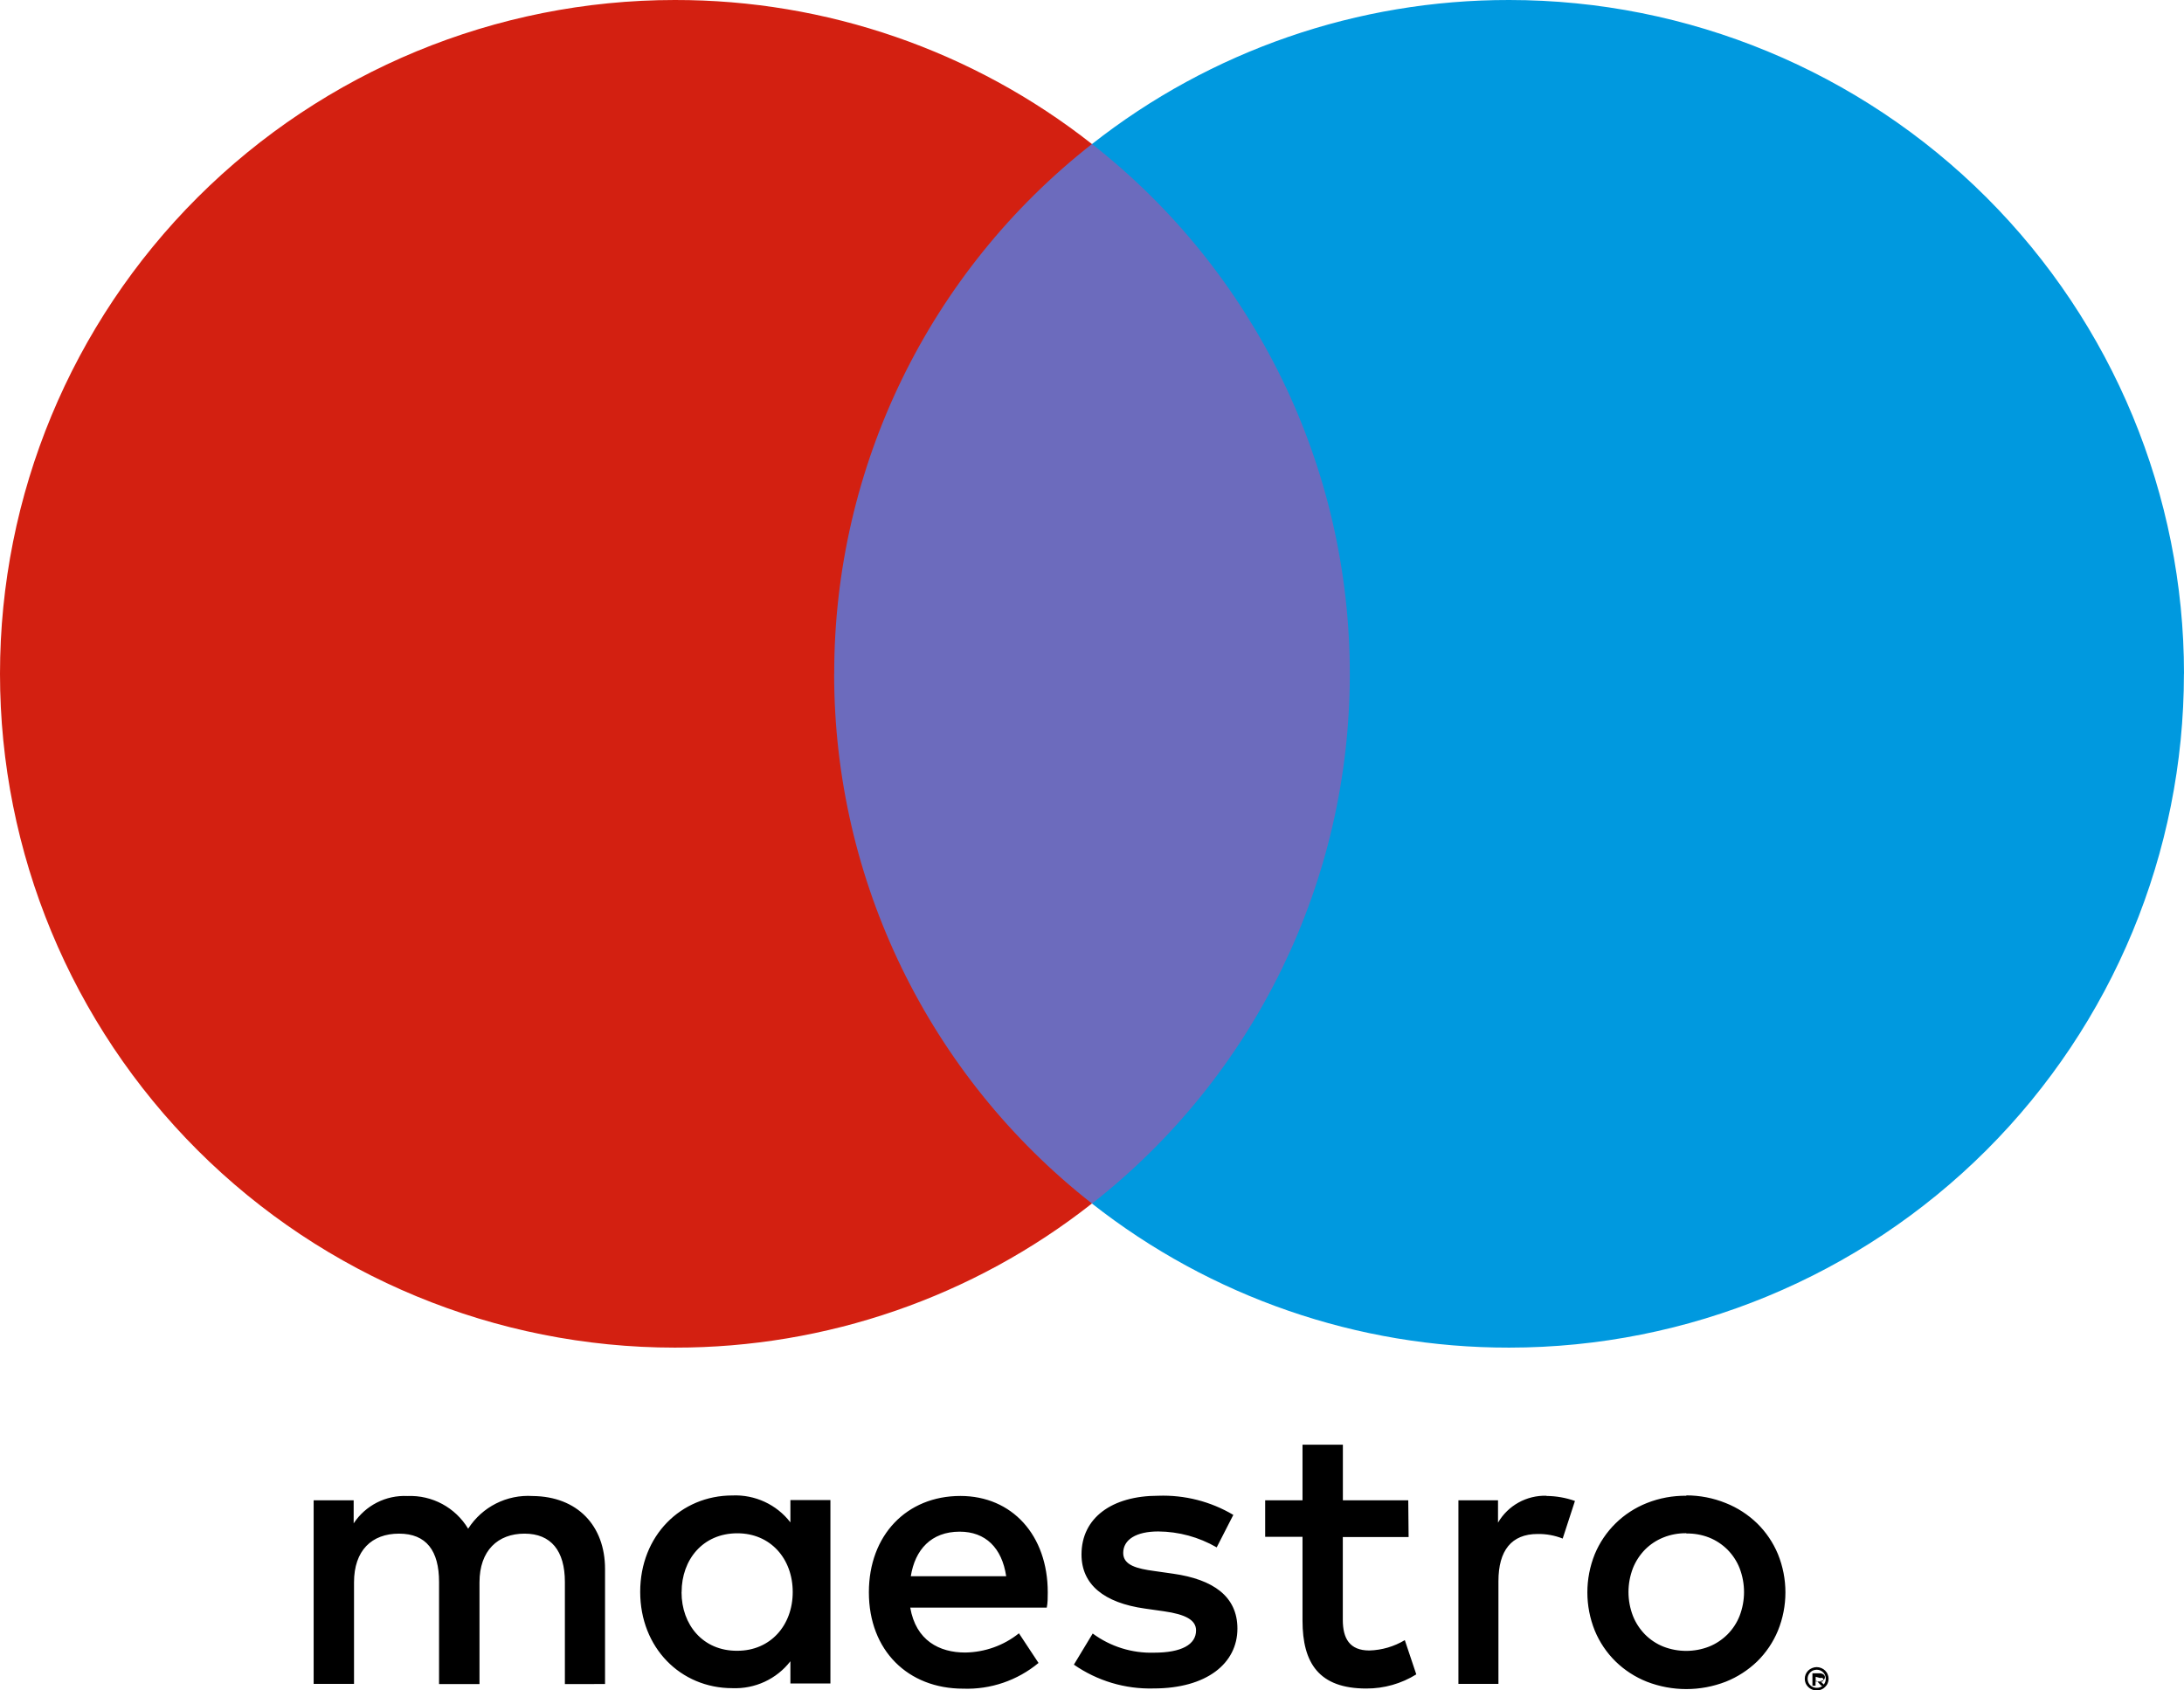 <?xml version="1.0" encoding="UTF-8"?>
<svg width="31px" height="24px" viewBox="0 0 31 24" version="1.1" xmlns="http://www.w3.org/2000/svg" xmlns:xlink="http://www.w3.org/1999/xlink">
    <title>AF5B6381-BFBD-4DDB-92B5-EE9F1922BDD5</title>
    <g id="Dorada-footer-2024" stroke="none" stroke-width="1" fill="none" fill-rule="evenodd">
        <g id="Dorada-footera---dodavanje-nagrade-2024" transform="translate(-363, -1105)" fill-rule="nonzero">
            <g id="Kartice" transform="translate(164, 1103)">
                <g id="Maestro" transform="translate(199, 2)">
                    <g id="Group-5">
                        <polygon id="Path" fill="#6C6BBD" points="19.691 17.087 11.309 17.087 11.309 2.045 19.691 2.045"></polygon>
                        <path d="M11.841,9.566 C11.838,6.631 13.187,3.858 15.499,2.045 C13.813,0.717 11.727,-0.003 9.579,0 C7.039,0 4.602,1.008 2.805,2.802 C1.009,4.596 -0,7.029 0,9.566 C-0,12.103 1.009,14.537 2.805,16.331 C4.602,18.125 7.038,19.133 9.579,19.133 C11.727,19.136 13.813,18.415 15.499,17.087 C13.187,15.275 11.838,12.502 11.84,9.566" id="Path" fill="#D32011"></path>
                        <path d="M30.999,9.566 C30.999,12.103 29.99,14.537 28.194,16.331 C26.397,18.125 23.961,19.133 21.42,19.133 C19.272,19.136 17.187,18.415 15.5,17.088 C17.813,15.276 19.162,12.502 19.159,9.567 C19.162,6.631 17.813,3.858 15.5,2.045 C17.187,0.717 19.273,-0.003 21.421,5.86992676e-07 C23.962,5.86992676e-07 26.398,1.008 28.195,2.802 C29.991,4.596 31,7.029 31,9.566" id="Path" fill="#0099DF"></path>
                    </g>
                    <g id="computop_maestro-copy" transform="translate(4.452, 20.511)" fill="#000000">
                        <path d="M21.335,3.158 C21.358,3.158 21.38,3.163 21.401,3.172 C21.421,3.18 21.439,3.192 21.454,3.207 C21.469,3.222 21.482,3.24 21.49,3.26 C21.508,3.301 21.508,3.347 21.49,3.388 C21.482,3.408 21.469,3.425 21.454,3.44 C21.439,3.456 21.421,3.468 21.401,3.476 C21.38,3.485 21.358,3.489 21.335,3.489 C21.267,3.49 21.206,3.45 21.178,3.388 C21.161,3.347 21.161,3.301 21.178,3.26 C21.195,3.22 21.228,3.188 21.268,3.172 C21.289,3.163 21.312,3.158 21.335,3.158 Z M21.335,3.452 C21.353,3.453 21.37,3.449 21.386,3.443 C21.401,3.436 21.414,3.427 21.426,3.415 C21.476,3.365 21.476,3.283 21.426,3.232 C21.414,3.221 21.401,3.212 21.386,3.205 C21.37,3.199 21.353,3.195 21.335,3.195 C21.318,3.195 21.3,3.199 21.284,3.205 C21.245,3.222 21.216,3.257 21.208,3.299 C21.2,3.341 21.213,3.385 21.243,3.415 C21.255,3.427 21.269,3.436 21.284,3.443 C21.3,3.449 21.318,3.453 21.335,3.452 Z M21.368,3.246 C21.39,3.244 21.412,3.25 21.429,3.261 C21.444,3.271 21.452,3.286 21.451,3.302 C21.451,3.316 21.445,3.329 21.434,3.339 C21.42,3.349 21.404,3.355 21.386,3.356 L21.452,3.423 L21.4,3.423 L21.338,3.356 L21.318,3.356 L21.318,3.423 L21.274,3.423 L21.274,3.246 L21.368,3.246 Z M21.32,3.295 L21.32,3.362 L21.383,3.362 C21.394,3.366 21.406,3.366 21.417,3.362 C21.425,3.357 21.43,3.347 21.429,3.337 C21.43,3.328 21.425,3.318 21.417,3.313 C21.406,3.309 21.394,3.309 21.383,3.313 L21.32,3.295 Z M4.136,3.398 L4.136,1.765 C4.136,1.149 3.743,0.735 3.11,0.729 C2.742,0.705 2.391,0.883 2.193,1.193 C2.012,0.892 1.682,0.714 1.331,0.729 C1.026,0.714 0.736,0.862 0.568,1.117 L0.568,0.79 L0,0.79 L0,3.396 L0.573,3.396 L0.573,1.955 C0.573,1.502 0.824,1.263 1.212,1.263 C1.6,1.263 1.78,1.507 1.78,1.949 L1.78,3.399 L2.354,3.399 L2.354,1.955 C2.354,1.502 2.616,1.263 2.993,1.263 C3.37,1.263 3.566,1.507 3.566,1.949 L3.566,3.399 L4.136,3.398 Z M7.335,2.092 L7.335,0.786 L6.767,0.786 L6.767,1.103 C6.571,0.849 6.264,0.707 5.943,0.721 C5.212,0.721 4.635,1.293 4.635,2.089 C4.635,2.884 5.209,3.457 5.943,3.457 C6.264,3.47 6.571,3.328 6.767,3.075 L6.767,3.39 L7.335,3.39 L7.335,2.092 Z M5.223,2.092 C5.223,1.634 5.523,1.258 6.014,1.258 C6.484,1.258 6.8,1.618 6.8,2.092 C6.8,2.565 6.484,2.926 6.014,2.926 C5.523,2.93 5.222,2.554 5.222,2.096 L5.223,2.092 Z M19.484,0.72 C19.676,0.72 19.866,0.757 20.044,0.829 C20.21,0.895 20.361,0.993 20.49,1.118 C20.616,1.242 20.716,1.39 20.784,1.553 C20.926,1.902 20.926,2.293 20.784,2.641 C20.716,2.805 20.616,2.953 20.49,3.077 C20.361,3.201 20.21,3.299 20.044,3.365 C19.683,3.505 19.284,3.505 18.923,3.365 C18.757,3.299 18.606,3.201 18.479,3.077 C18.353,2.953 18.253,2.805 18.185,2.641 C18.044,2.292 18.044,1.902 18.185,1.553 C18.253,1.39 18.353,1.242 18.479,1.118 C18.606,0.993 18.757,0.895 18.923,0.829 C19.101,0.758 19.292,0.723 19.484,0.725 L19.484,0.72 Z M19.484,1.257 C19.372,1.256 19.26,1.276 19.157,1.318 C19.06,1.357 18.972,1.415 18.898,1.489 C18.824,1.565 18.765,1.655 18.726,1.753 C18.642,1.972 18.642,2.213 18.726,2.431 C18.765,2.53 18.824,2.619 18.898,2.695 C18.972,2.769 19.06,2.828 19.158,2.867 C19.366,2.948 19.598,2.948 19.806,2.867 C19.904,2.828 19.992,2.769 20.067,2.695 C20.142,2.62 20.201,2.53 20.24,2.431 C20.324,2.213 20.324,1.972 20.24,1.753 C20.201,1.654 20.142,1.565 20.067,1.489 C19.992,1.415 19.904,1.357 19.806,1.318 C19.703,1.278 19.594,1.259 19.484,1.261 L19.484,1.257 Z M10.42,2.096 C10.42,1.284 9.912,0.728 9.18,0.728 C8.418,0.728 7.881,1.284 7.881,2.096 C7.881,2.924 8.438,3.464 9.219,3.464 C9.608,3.478 9.989,3.348 10.289,3.099 L10.011,2.678 C9.794,2.852 9.526,2.947 9.248,2.951 C8.882,2.951 8.549,2.782 8.468,2.313 L10.406,2.313 C10.42,2.243 10.42,2.172 10.42,2.096 Z M8.476,1.868 C8.536,1.491 8.765,1.235 9.17,1.235 C9.536,1.235 9.77,1.464 9.83,1.868 L8.476,1.868 Z M13.054,0.997 C12.733,0.806 12.363,0.712 11.989,0.725 C11.329,0.725 10.899,1.04 10.899,1.559 C10.899,1.984 11.215,2.245 11.8,2.327 L12.067,2.365 C12.377,2.409 12.525,2.49 12.525,2.637 C12.525,2.838 12.318,2.953 11.93,2.953 C11.617,2.963 11.31,2.867 11.058,2.681 L10.791,3.123 C11.122,3.353 11.518,3.472 11.922,3.461 C12.675,3.461 13.112,3.106 13.112,2.611 C13.112,2.153 12.767,1.913 12.201,1.832 L11.934,1.794 C11.688,1.761 11.491,1.712 11.491,1.538 C11.491,1.347 11.676,1.232 11.988,1.232 C12.28,1.234 12.565,1.312 12.818,1.458 L13.054,0.997 Z M15.537,0.79 L14.609,0.79 L14.609,0 L14.036,0 L14.036,0.79 L13.506,0.79 L13.506,1.308 L14.036,1.308 L14.036,2.497 C14.036,3.102 14.27,3.462 14.942,3.462 C15.193,3.463 15.439,3.393 15.651,3.261 L15.488,2.775 C15.336,2.866 15.163,2.917 14.985,2.922 C14.702,2.922 14.608,2.748 14.608,2.487 L14.608,1.311 L15.542,1.311 L15.537,0.79 Z M17.499,0.725 C17.217,0.717 16.953,0.863 16.811,1.107 L16.811,0.79 L16.249,0.79 L16.249,3.396 L16.817,3.396 L16.817,1.938 C16.817,1.503 17.002,1.268 17.373,1.268 C17.495,1.266 17.616,1.288 17.729,1.333 L17.903,0.799 C17.773,0.753 17.637,0.729 17.499,0.728 L17.499,0.725 Z" id="Shape"></path>
                    </g>
                </g>
            </g>
        </g>
    </g>
</svg>